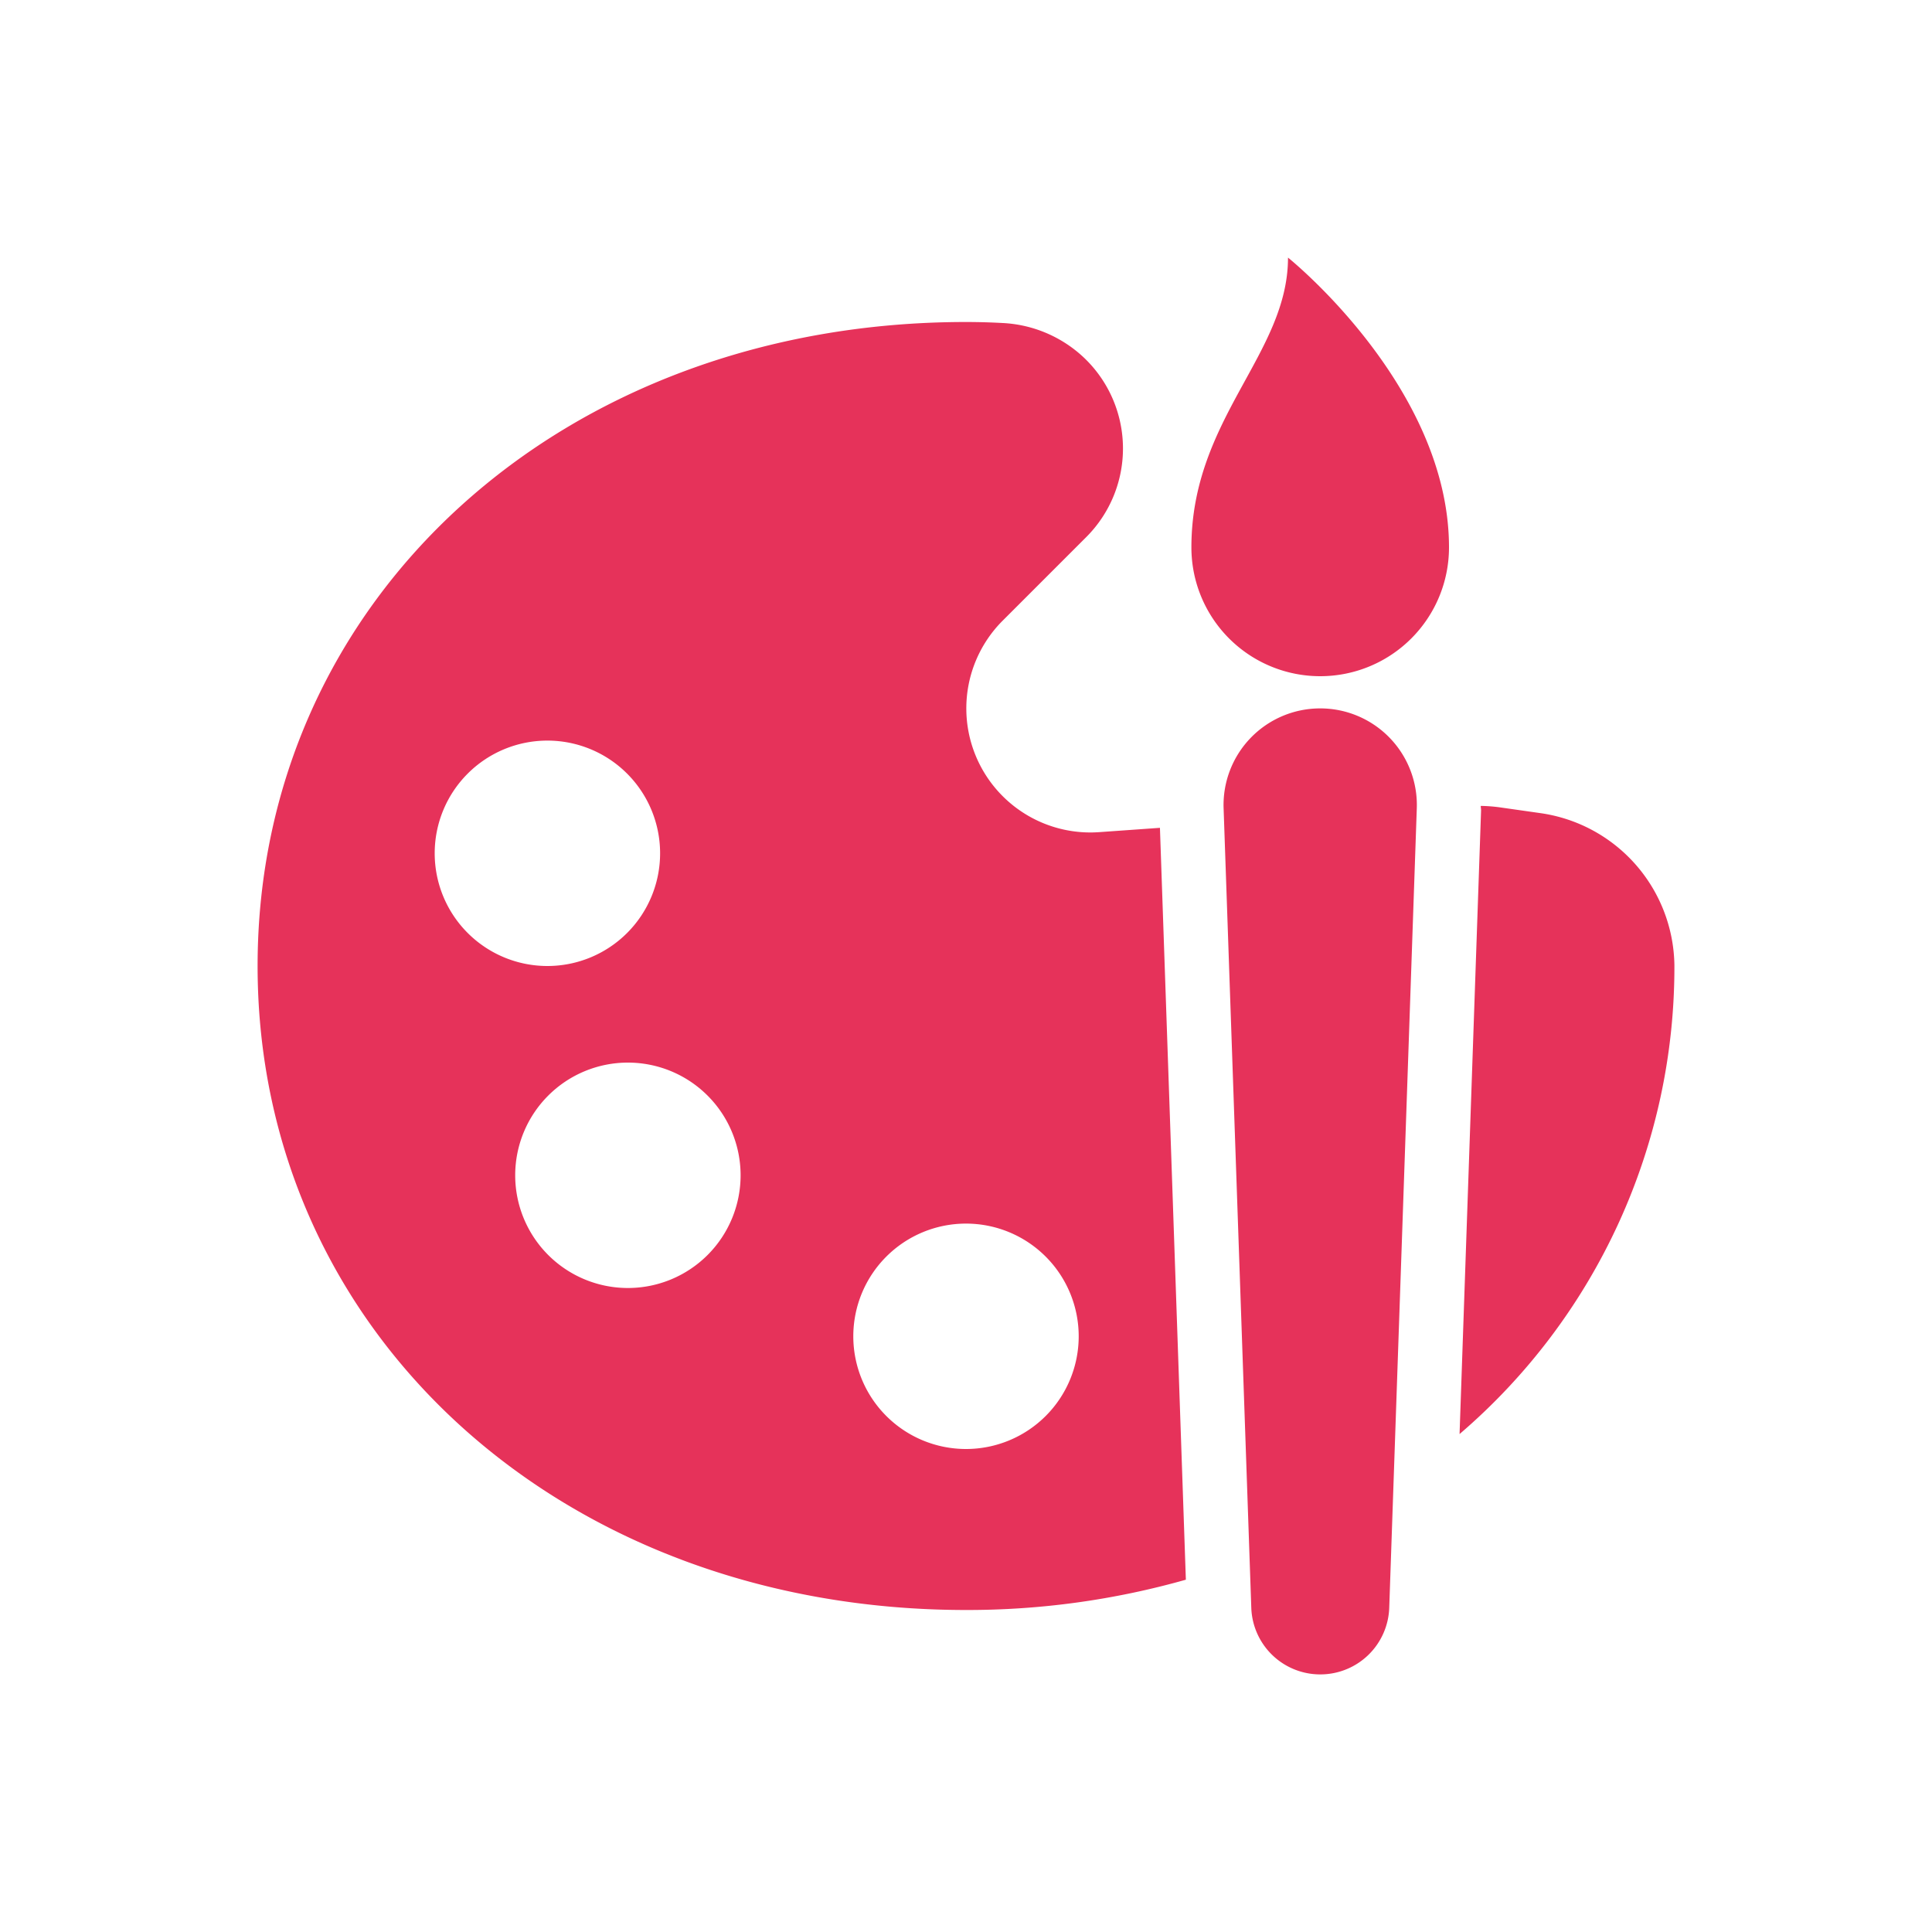 <?xml version="1.0" encoding="UTF-8"?>
<svg xmlns="http://www.w3.org/2000/svg" xmlns:xlink="http://www.w3.org/1999/xlink" version="1.1" width="512" height="512" x="0" y="0" viewBox="0 0 48 48" style="enable-background:new 0 0 512 512" xml:space="preserve" class="">
  <g transform="matrix(0.8,0,0,0.8,4.8,4.8)">
    <path d="m30.023 19.709-1.885.134c-.092.006-.184.01-.276.01a3.853 3.853 0 0 1-2.725-6.576l2.6-2.6a3.889 3.889 0 0 0-.1-5.594 3.962 3.962 0 0 0-2.511-1.052A21.13 21.13 0 0 0 24 4C11.458 4 2 12.6 2 24s9.458 20 22 20a24.877 24.877 0 0 0 6.828-.941zM7.5 20.5A3.5 3.5 0 1 1 11 24a3.5 3.5 0 0 1-3.5-3.5zm6 13.5a3.5 3.5 0 1 1 3.5-3.5 3.5 3.5 0 0 1-3.5 3.5zM24 39a3.5 3.5 0 1 1 3.5-3.5A3.5 3.5 0 0 1 24 39zM41.821 19.25l-1.264-.18a4.935 4.935 0 0 0-.571-.042c0 .048.011.1.01.143l-.668 19.365A19.092 19.092 0 0 0 46 23.97a4.84 4.84 0 0 0-4.179-4.72zM35 46a2.141 2.141 0 0 1-2.14-2.068L32 19.1a3 3 0 0 1 3-3.1 3 3 0 0 1 3 3.1l-.856 24.83A2.141 2.141 0 0 1 35 46zM34 2c0 3-3 5-3 9a4 4 0 0 0 8 0c0-5-5-9-5-9z" fill="#e6325a" opacity="1" data-original="#000000"></path>
  </g>
</svg>
